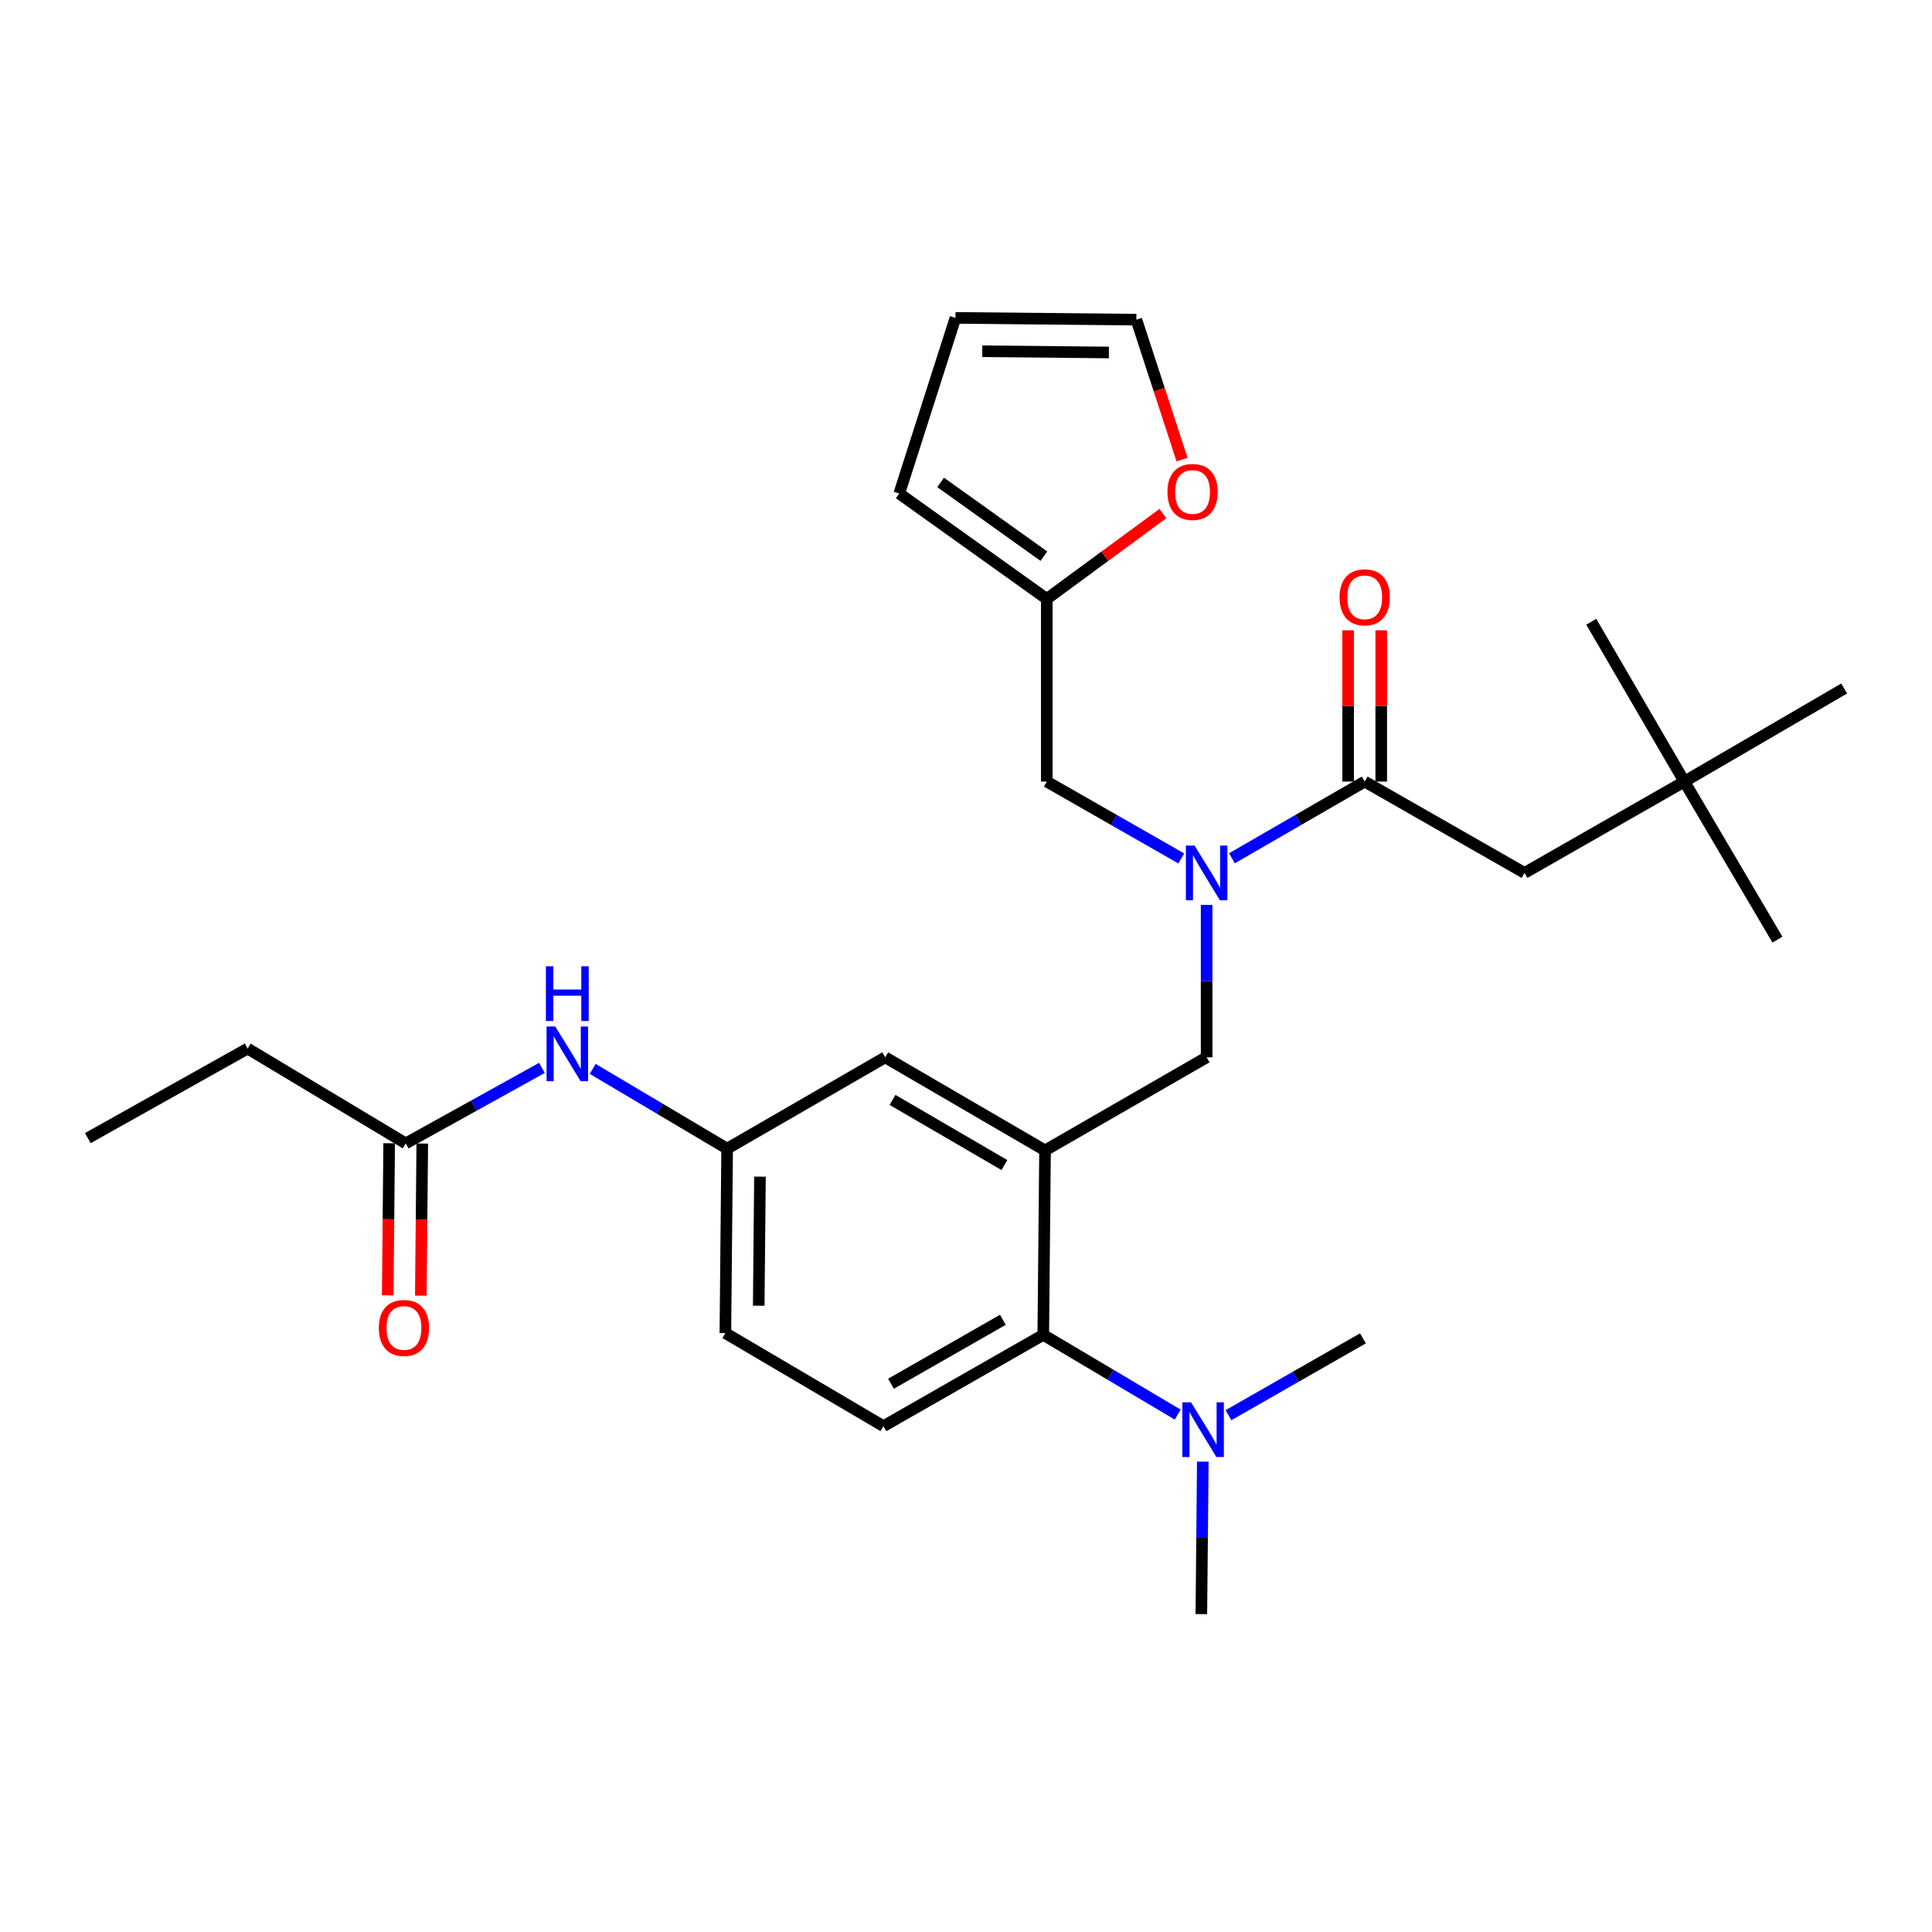 <?xml version='1.0' encoding='iso-8859-1'?>
<svg version='1.1' baseProfile='full'
              xmlns='http://www.w3.org/2000/svg'
                      xmlns:rdkit='http://www.rdkit.org/xml'
                      xmlns:xlink='http://www.w3.org/1999/xlink'
                  xml:space='preserve'
width='1000px' height='1000px' viewBox='0 0 1000 1000'>
<!-- END OF HEADER -->
<rect style='opacity:1.0;fill:#FFFFFF;stroke:none' width='1000' height='1000' x='0' y='0'> </rect>
<path class='bond-0' d='M 280.509,552.738 L 245.255,572.28' style='fill:none;fill-rule:evenodd;stroke:#0000FF;stroke-width:6px;stroke-linecap:butt;stroke-linejoin:miter;stroke-opacity:1' />
<path class='bond-0' d='M 245.255,572.28 L 210.001,591.823' style='fill:none;fill-rule:evenodd;stroke:#000000;stroke-width:6px;stroke-linecap:butt;stroke-linejoin:miter;stroke-opacity:1' />
<path class='bond-1' d='M 306.784,553.259 L 341.574,573.902' style='fill:none;fill-rule:evenodd;stroke:#0000FF;stroke-width:6px;stroke-linecap:butt;stroke-linejoin:miter;stroke-opacity:1' />
<path class='bond-1' d='M 341.574,573.902 L 376.364,594.544' style='fill:none;fill-rule:evenodd;stroke:#000000;stroke-width:6px;stroke-linecap:butt;stroke-linejoin:miter;stroke-opacity:1' />
<path class='bond-2' d='M 128.18,542.728 L 45.455,589.091' style='fill:none;fill-rule:evenodd;stroke:#000000;stroke-width:6px;stroke-linecap:butt;stroke-linejoin:miter;stroke-opacity:1' />
<path class='bond-3' d='M 128.18,542.728 L 210.001,591.823' style='fill:none;fill-rule:evenodd;stroke:#000000;stroke-width:6px;stroke-linecap:butt;stroke-linejoin:miter;stroke-opacity:1' />
<path class='bond-4' d='M 201.436,591.741 L 201.06,631.112' style='fill:none;fill-rule:evenodd;stroke:#000000;stroke-width:6px;stroke-linecap:butt;stroke-linejoin:miter;stroke-opacity:1' />
<path class='bond-4' d='M 201.06,631.112 L 200.683,670.483' style='fill:none;fill-rule:evenodd;stroke:#FF0000;stroke-width:6px;stroke-linecap:butt;stroke-linejoin:miter;stroke-opacity:1' />
<path class='bond-4' d='M 218.565,591.905 L 218.188,631.276' style='fill:none;fill-rule:evenodd;stroke:#000000;stroke-width:6px;stroke-linecap:butt;stroke-linejoin:miter;stroke-opacity:1' />
<path class='bond-4' d='M 218.188,631.276 L 217.811,670.647' style='fill:none;fill-rule:evenodd;stroke:#FF0000;stroke-width:6px;stroke-linecap:butt;stroke-linejoin:miter;stroke-opacity:1' />
<path class='bond-5' d='M 871.82,404.542 L 789.095,451.819' style='fill:none;fill-rule:evenodd;stroke:#000000;stroke-width:6px;stroke-linecap:butt;stroke-linejoin:miter;stroke-opacity:1' />
<path class='bond-6' d='M 871.82,404.542 L 954.545,356.361' style='fill:none;fill-rule:evenodd;stroke:#000000;stroke-width:6px;stroke-linecap:butt;stroke-linejoin:miter;stroke-opacity:1' />
<path class='bond-7' d='M 871.82,404.542 L 920.001,486.363' style='fill:none;fill-rule:evenodd;stroke:#000000;stroke-width:6px;stroke-linecap:butt;stroke-linejoin:miter;stroke-opacity:1' />
<path class='bond-8' d='M 871.82,404.542 L 823.639,321.817' style='fill:none;fill-rule:evenodd;stroke:#000000;stroke-width:6px;stroke-linecap:butt;stroke-linejoin:miter;stroke-opacity:1' />
<path class='bond-9' d='M 624.549,468.365 L 624.549,507.821' style='fill:none;fill-rule:evenodd;stroke:#0000FF;stroke-width:6px;stroke-linecap:butt;stroke-linejoin:miter;stroke-opacity:1' />
<path class='bond-9' d='M 624.549,507.821 L 624.549,547.277' style='fill:none;fill-rule:evenodd;stroke:#000000;stroke-width:6px;stroke-linecap:butt;stroke-linejoin:miter;stroke-opacity:1' />
<path class='bond-10' d='M 637.651,444.248 L 672.006,424.395' style='fill:none;fill-rule:evenodd;stroke:#0000FF;stroke-width:6px;stroke-linecap:butt;stroke-linejoin:miter;stroke-opacity:1' />
<path class='bond-10' d='M 672.006,424.395 L 706.361,404.542' style='fill:none;fill-rule:evenodd;stroke:#000000;stroke-width:6px;stroke-linecap:butt;stroke-linejoin:miter;stroke-opacity:1' />
<path class='bond-11' d='M 611.427,444.321 L 576.621,424.431' style='fill:none;fill-rule:evenodd;stroke:#0000FF;stroke-width:6px;stroke-linecap:butt;stroke-linejoin:miter;stroke-opacity:1' />
<path class='bond-11' d='M 576.621,424.431 L 541.815,404.542' style='fill:none;fill-rule:evenodd;stroke:#000000;stroke-width:6px;stroke-linecap:butt;stroke-linejoin:miter;stroke-opacity:1' />
<path class='bond-12' d='M 714.925,404.542 L 714.925,365.391' style='fill:none;fill-rule:evenodd;stroke:#000000;stroke-width:6px;stroke-linecap:butt;stroke-linejoin:miter;stroke-opacity:1' />
<path class='bond-12' d='M 714.925,365.391 L 714.925,326.24' style='fill:none;fill-rule:evenodd;stroke:#FF0000;stroke-width:6px;stroke-linecap:butt;stroke-linejoin:miter;stroke-opacity:1' />
<path class='bond-12' d='M 697.796,404.542 L 697.796,365.391' style='fill:none;fill-rule:evenodd;stroke:#000000;stroke-width:6px;stroke-linecap:butt;stroke-linejoin:miter;stroke-opacity:1' />
<path class='bond-12' d='M 697.796,365.391 L 697.796,326.24' style='fill:none;fill-rule:evenodd;stroke:#FF0000;stroke-width:6px;stroke-linecap:butt;stroke-linejoin:miter;stroke-opacity:1' />
<path class='bond-13' d='M 706.361,404.542 L 789.095,451.819' style='fill:none;fill-rule:evenodd;stroke:#000000;stroke-width:6px;stroke-linecap:butt;stroke-linejoin:miter;stroke-opacity:1' />
<path class='bond-14' d='M 541.815,309.998 L 571.871,287.909' style='fill:none;fill-rule:evenodd;stroke:#000000;stroke-width:6px;stroke-linecap:butt;stroke-linejoin:miter;stroke-opacity:1' />
<path class='bond-14' d='M 571.871,287.909 L 601.928,265.82' style='fill:none;fill-rule:evenodd;stroke:#FF0000;stroke-width:6px;stroke-linecap:butt;stroke-linejoin:miter;stroke-opacity:1' />
<path class='bond-15' d='M 541.815,309.998 L 465.456,255.45' style='fill:none;fill-rule:evenodd;stroke:#000000;stroke-width:6px;stroke-linecap:butt;stroke-linejoin:miter;stroke-opacity:1' />
<path class='bond-15' d='M 540.318,287.877 L 486.867,249.694' style='fill:none;fill-rule:evenodd;stroke:#000000;stroke-width:6px;stroke-linecap:butt;stroke-linejoin:miter;stroke-opacity:1' />
<path class='bond-16' d='M 541.815,309.998 L 541.815,404.542' style='fill:none;fill-rule:evenodd;stroke:#000000;stroke-width:6px;stroke-linecap:butt;stroke-linejoin:miter;stroke-opacity:1' />
<path class='bond-17' d='M 624.549,547.277 L 540.911,595.458' style='fill:none;fill-rule:evenodd;stroke:#000000;stroke-width:6px;stroke-linecap:butt;stroke-linejoin:miter;stroke-opacity:1' />
<path class='bond-18' d='M 611.828,237.883 L 600.003,201.669' style='fill:none;fill-rule:evenodd;stroke:#FF0000;stroke-width:6px;stroke-linecap:butt;stroke-linejoin:miter;stroke-opacity:1' />
<path class='bond-18' d='M 600.003,201.669 L 588.178,165.455' style='fill:none;fill-rule:evenodd;stroke:#000000;stroke-width:6px;stroke-linecap:butt;stroke-linejoin:miter;stroke-opacity:1' />
<path class='bond-19' d='M 621.818,835.459 L 622.196,796.003' style='fill:none;fill-rule:evenodd;stroke:#000000;stroke-width:6px;stroke-linecap:butt;stroke-linejoin:miter;stroke-opacity:1' />
<path class='bond-19' d='M 622.196,796.003 L 622.573,756.547' style='fill:none;fill-rule:evenodd;stroke:#0000FF;stroke-width:6px;stroke-linecap:butt;stroke-linejoin:miter;stroke-opacity:1' />
<path class='bond-20' d='M 635.854,732.502 L 670.655,712.613' style='fill:none;fill-rule:evenodd;stroke:#0000FF;stroke-width:6px;stroke-linecap:butt;stroke-linejoin:miter;stroke-opacity:1' />
<path class='bond-20' d='M 670.655,712.613 L 705.457,692.724' style='fill:none;fill-rule:evenodd;stroke:#000000;stroke-width:6px;stroke-linecap:butt;stroke-linejoin:miter;stroke-opacity:1' />
<path class='bond-21' d='M 609.586,732.2 L 574.792,711.553' style='fill:none;fill-rule:evenodd;stroke:#0000FF;stroke-width:6px;stroke-linecap:butt;stroke-linejoin:miter;stroke-opacity:1' />
<path class='bond-21' d='M 574.792,711.553 L 539.997,690.906' style='fill:none;fill-rule:evenodd;stroke:#000000;stroke-width:6px;stroke-linecap:butt;stroke-linejoin:miter;stroke-opacity:1' />
<path class='bond-22' d='M 376.364,594.544 L 375.451,690.002' style='fill:none;fill-rule:evenodd;stroke:#000000;stroke-width:6px;stroke-linecap:butt;stroke-linejoin:miter;stroke-opacity:1' />
<path class='bond-22' d='M 393.356,609.027 L 392.716,675.847' style='fill:none;fill-rule:evenodd;stroke:#000000;stroke-width:6px;stroke-linecap:butt;stroke-linejoin:miter;stroke-opacity:1' />
<path class='bond-23' d='M 376.364,594.544 L 458.185,547.277' style='fill:none;fill-rule:evenodd;stroke:#000000;stroke-width:6px;stroke-linecap:butt;stroke-linejoin:miter;stroke-opacity:1' />
<path class='bond-24' d='M 375.451,690.002 L 457.272,738.183' style='fill:none;fill-rule:evenodd;stroke:#000000;stroke-width:6px;stroke-linecap:butt;stroke-linejoin:miter;stroke-opacity:1' />
<path class='bond-25' d='M 457.272,738.183 L 539.997,690.906' style='fill:none;fill-rule:evenodd;stroke:#000000;stroke-width:6px;stroke-linecap:butt;stroke-linejoin:miter;stroke-opacity:1' />
<path class='bond-25' d='M 461.181,716.22 L 519.089,683.126' style='fill:none;fill-rule:evenodd;stroke:#000000;stroke-width:6px;stroke-linecap:butt;stroke-linejoin:miter;stroke-opacity:1' />
<path class='bond-26' d='M 539.997,690.906 L 540.911,595.458' style='fill:none;fill-rule:evenodd;stroke:#000000;stroke-width:6px;stroke-linecap:butt;stroke-linejoin:miter;stroke-opacity:1' />
<path class='bond-27' d='M 540.911,595.458 L 458.185,547.277' style='fill:none;fill-rule:evenodd;stroke:#000000;stroke-width:6px;stroke-linecap:butt;stroke-linejoin:miter;stroke-opacity:1' />
<path class='bond-27' d='M 519.881,603.033 L 461.973,569.306' style='fill:none;fill-rule:evenodd;stroke:#000000;stroke-width:6px;stroke-linecap:butt;stroke-linejoin:miter;stroke-opacity:1' />
<path class='bond-28' d='M 465.456,255.45 L 494.547,164.541' style='fill:none;fill-rule:evenodd;stroke:#000000;stroke-width:6px;stroke-linecap:butt;stroke-linejoin:miter;stroke-opacity:1' />
<path class='bond-29' d='M 588.178,165.455 L 494.547,164.541' style='fill:none;fill-rule:evenodd;stroke:#000000;stroke-width:6px;stroke-linecap:butt;stroke-linejoin:miter;stroke-opacity:1' />
<path class='bond-29' d='M 573.966,182.446 L 508.425,181.807' style='fill:none;fill-rule:evenodd;stroke:#000000;stroke-width:6px;stroke-linecap:butt;stroke-linejoin:miter;stroke-opacity:1' />
<path  class='atom-0' d='M 287.379 531.299
L 296.659 546.299
Q 297.579 547.779, 299.059 550.459
Q 300.539 553.139, 300.619 553.299
L 300.619 531.299
L 304.379 531.299
L 304.379 559.619
L 300.499 559.619
L 290.539 543.219
Q 289.379 541.299, 288.139 539.099
Q 286.939 536.899, 286.579 536.219
L 286.579 559.619
L 282.899 559.619
L 282.899 531.299
L 287.379 531.299
' fill='#0000FF'/>
<path  class='atom-0' d='M 282.559 500.147
L 286.399 500.147
L 286.399 512.187
L 300.879 512.187
L 300.879 500.147
L 304.719 500.147
L 304.719 528.467
L 300.879 528.467
L 300.879 515.387
L 286.399 515.387
L 286.399 528.467
L 282.559 528.467
L 282.559 500.147
' fill='#0000FF'/>
<path  class='atom-3' d='M 196.087 687.351
Q 196.087 680.551, 199.447 676.751
Q 202.807 672.951, 209.087 672.951
Q 215.367 672.951, 218.727 676.751
Q 222.087 680.551, 222.087 687.351
Q 222.087 694.231, 218.687 698.151
Q 215.287 702.031, 209.087 702.031
Q 202.847 702.031, 199.447 698.151
Q 196.087 694.271, 196.087 687.351
M 209.087 698.831
Q 213.407 698.831, 215.727 695.951
Q 218.087 693.031, 218.087 687.351
Q 218.087 681.791, 215.727 678.991
Q 213.407 676.151, 209.087 676.151
Q 204.767 676.151, 202.407 678.951
Q 200.087 681.751, 200.087 687.351
Q 200.087 693.071, 202.407 695.951
Q 204.767 698.831, 209.087 698.831
' fill='#FF0000'/>
<path  class='atom-6' d='M 618.289 437.659
L 627.569 452.659
Q 628.489 454.139, 629.969 456.819
Q 631.449 459.499, 631.529 459.659
L 631.529 437.659
L 635.289 437.659
L 635.289 465.979
L 631.409 465.979
L 621.449 449.579
Q 620.289 447.659, 619.049 445.459
Q 617.849 443.259, 617.489 442.579
L 617.489 465.979
L 613.809 465.979
L 613.809 437.659
L 618.289 437.659
' fill='#0000FF'/>
<path  class='atom-8' d='M 693.361 309.174
Q 693.361 302.374, 696.721 298.574
Q 700.081 294.774, 706.361 294.774
Q 712.641 294.774, 716.001 298.574
Q 719.361 302.374, 719.361 309.174
Q 719.361 316.054, 715.961 319.974
Q 712.561 323.854, 706.361 323.854
Q 700.121 323.854, 696.721 319.974
Q 693.361 316.094, 693.361 309.174
M 706.361 320.654
Q 710.681 320.654, 713.001 317.774
Q 715.361 314.854, 715.361 309.174
Q 715.361 303.614, 713.001 300.814
Q 710.681 297.974, 706.361 297.974
Q 702.041 297.974, 699.681 300.774
Q 697.361 303.574, 697.361 309.174
Q 697.361 314.894, 699.681 317.774
Q 702.041 320.654, 706.361 320.654
' fill='#FF0000'/>
<path  class='atom-13' d='M 604.269 254.626
Q 604.269 247.826, 607.629 244.026
Q 610.989 240.226, 617.269 240.226
Q 623.549 240.226, 626.909 244.026
Q 630.269 247.826, 630.269 254.626
Q 630.269 261.506, 626.869 265.426
Q 623.469 269.306, 617.269 269.306
Q 611.029 269.306, 607.629 265.426
Q 604.269 261.546, 604.269 254.626
M 617.269 266.106
Q 621.589 266.106, 623.909 263.226
Q 626.269 260.306, 626.269 254.626
Q 626.269 249.066, 623.909 246.266
Q 621.589 243.426, 617.269 243.426
Q 612.949 243.426, 610.589 246.226
Q 608.269 249.026, 608.269 254.626
Q 608.269 260.346, 610.589 263.226
Q 612.949 266.106, 617.269 266.106
' fill='#FF0000'/>
<path  class='atom-15' d='M 616.472 725.841
L 625.752 740.841
Q 626.672 742.321, 628.152 745.001
Q 629.632 747.681, 629.712 747.841
L 629.712 725.841
L 633.472 725.841
L 633.472 754.161
L 629.592 754.161
L 619.632 737.761
Q 618.472 735.841, 617.232 733.641
Q 616.032 731.441, 615.672 730.761
L 615.672 754.161
L 611.992 754.161
L 611.992 725.841
L 616.472 725.841
' fill='#0000FF'/>
</svg>
